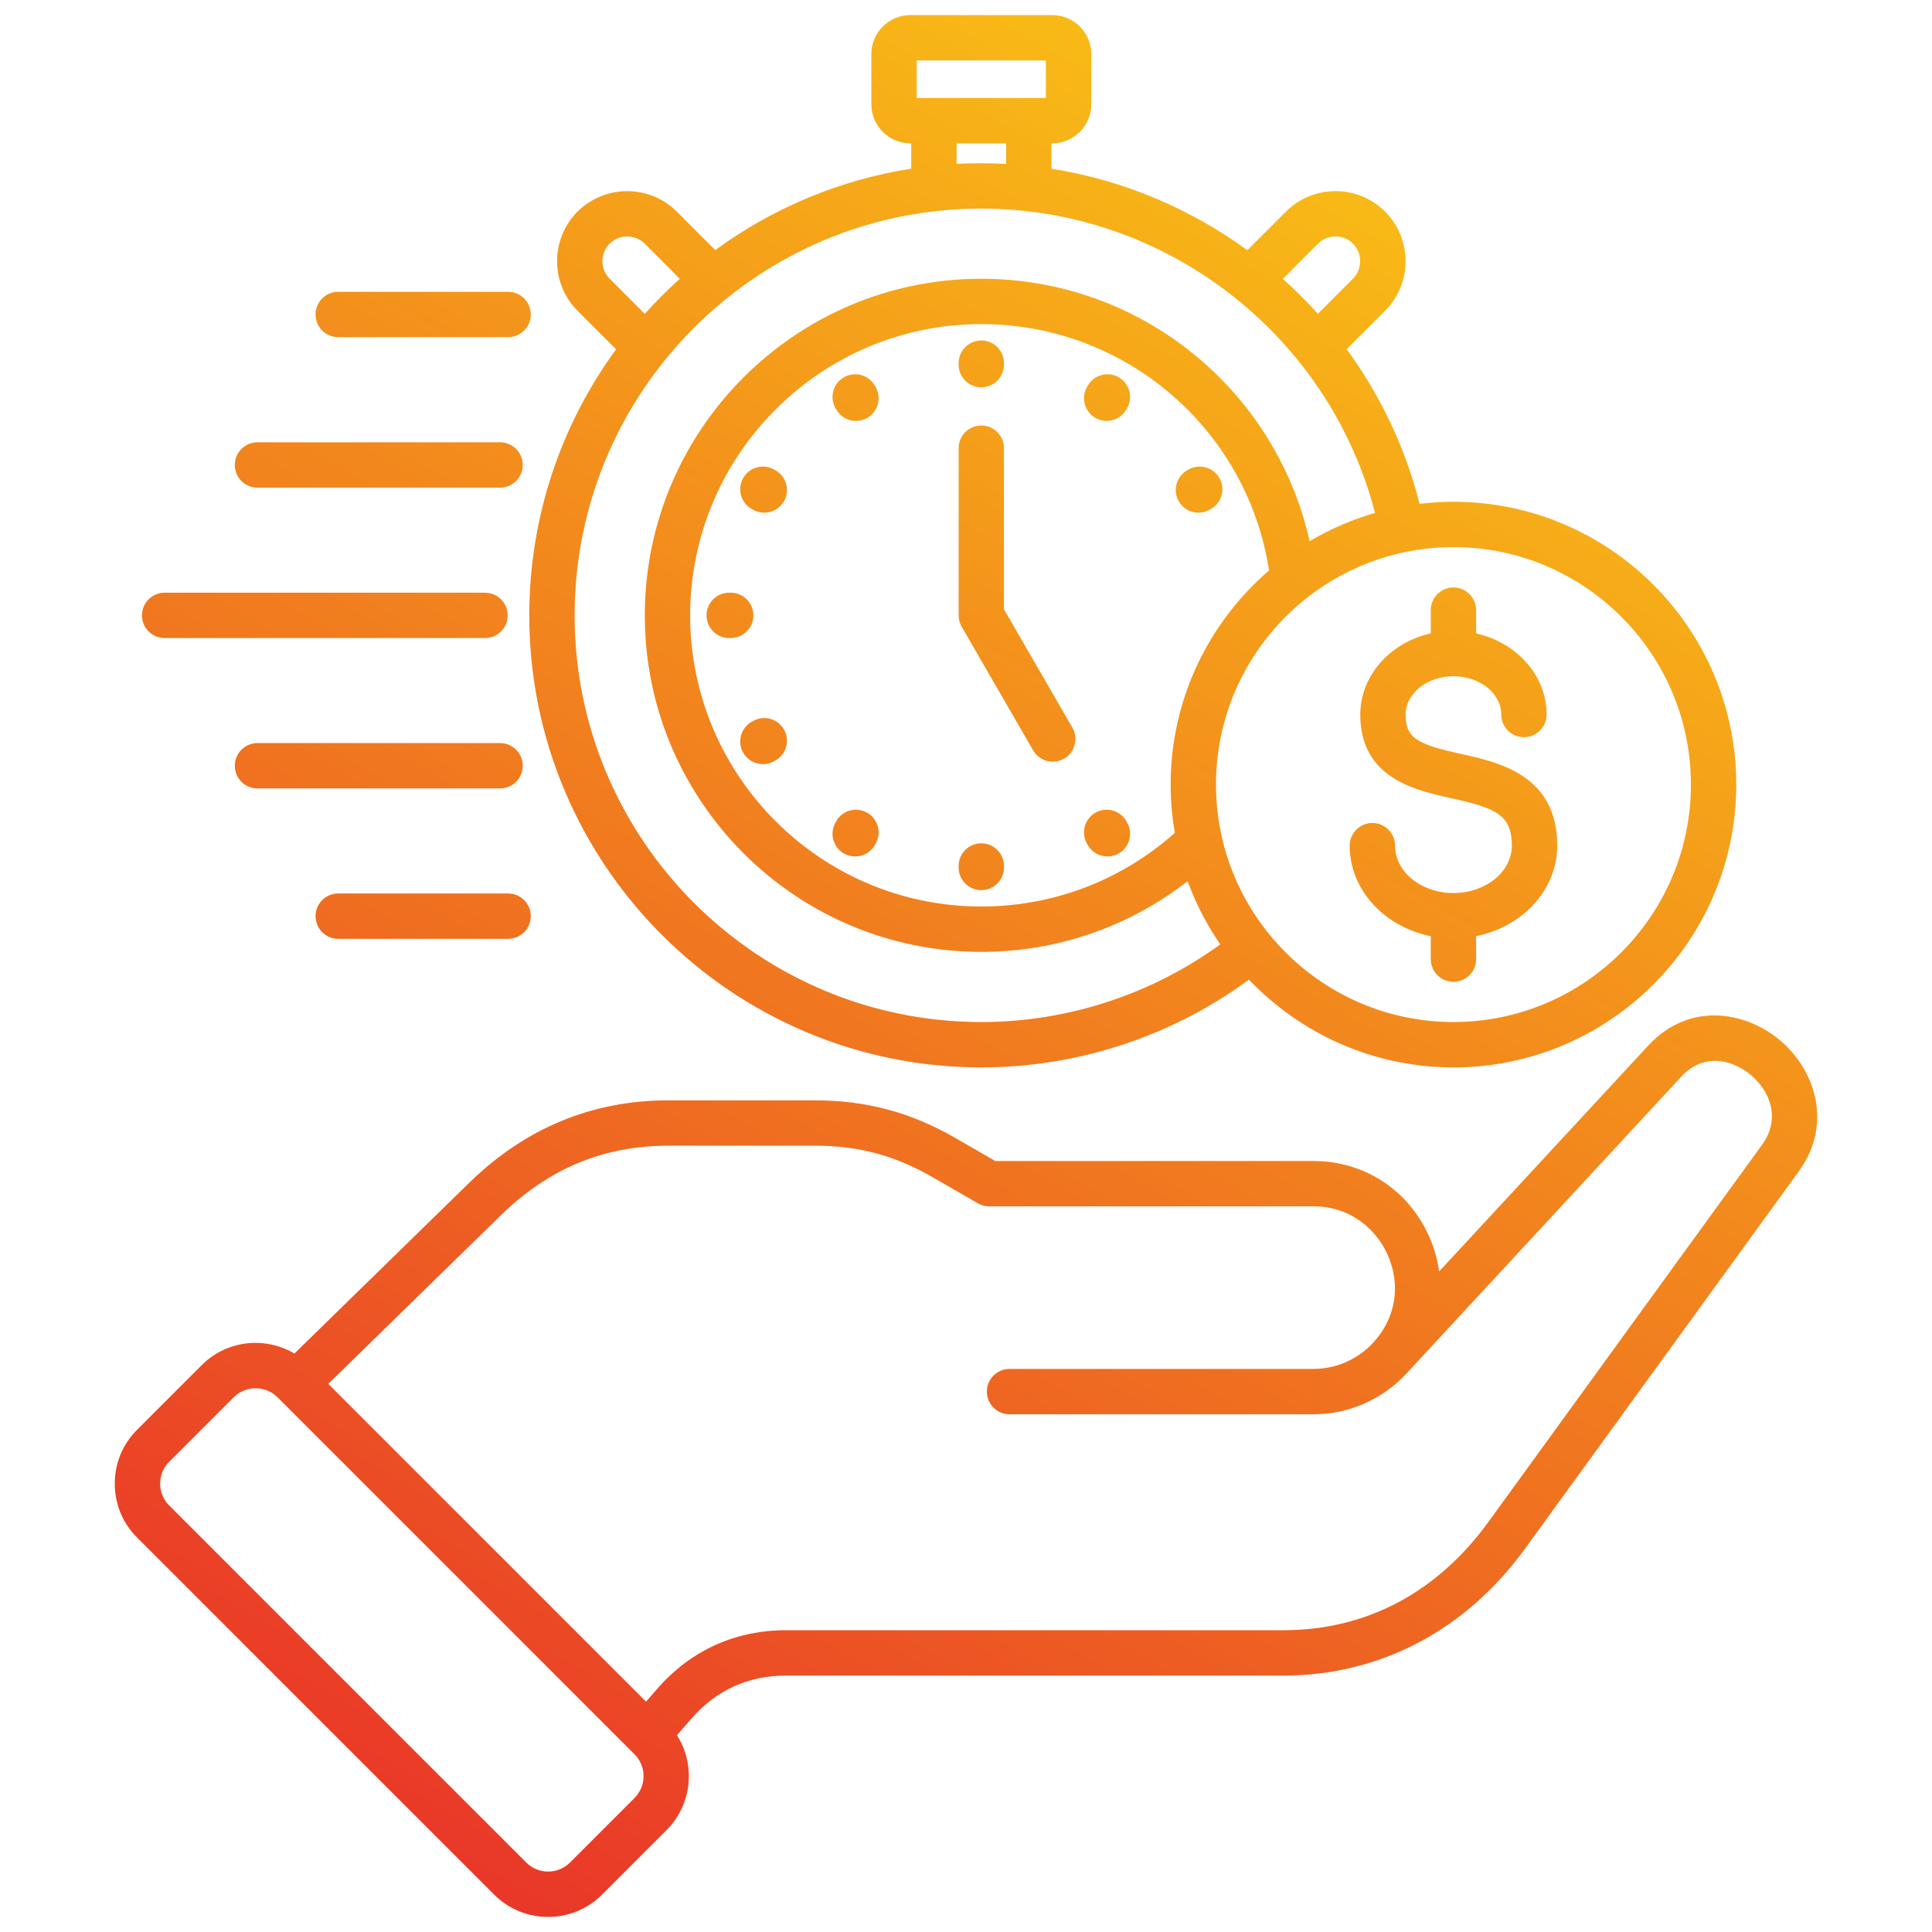 <svg id="Layer_1" viewBox="0 0 512 512" xmlns="http://www.w3.org/2000/svg" xmlns:xlink="http://www.w3.org/1999/xlink" data-name="Layer 1"><linearGradient id="linear-gradient" gradientUnits="userSpaceOnUse" x1="363.768" x2="110.073" y1="51.421" y2="490.834"><stop offset="0" stop-color="#f8ba16"/><stop offset="1" stop-color="#e93728"/></linearGradient><path d="m163.271 92.561c-14.458 19.799-23.005 44.176-23.005 70.516 0 66.054 53.738 119.793 119.792 119.793 25.529 0 50.492-8.23 70.927-23.26 13.658 14.314 32.896 23.26 54.195 23.26 41.326 0 74.948-33.622 74.948-74.948s-33.622-74.949-74.948-74.949c-3.039 0-6.03.203-8.976.556-3.826-15.072-10.486-28.913-19.333-40.993l10.193-10.192c7.241-7.243 7.241-19.028-.014-26.284-7.259-7.216-19.039-7.209-26.259.013l-10.231 10.232c-15.137-11.031-32.868-18.58-51.907-21.587v-6.732h.198c5.705 0 10.347-4.642 10.347-10.347v-13.324c0-5.689-4.642-10.318-10.347-10.318h-37.587c-5.705 0-10.347 4.629-10.347 10.318v13.322c0 5.705 4.642 10.347 10.347 10.347h.227v6.713c-19.199 3.001-36.898 10.582-51.95 21.583l-10.2-10.221c-7.244-7.201-19.031-7.201-26.301.025-7.214 7.257-7.209 19.036.013 26.259zm284.837 115.36c0 34.699-28.229 62.929-62.929 62.929s-62.929-28.229-62.929-62.929 28.229-62.93 62.929-62.93 62.929 28.229 62.929 62.93zm-137.877 0c0 4.363.396 8.634 1.115 12.794-14.153 12.606-32.239 19.52-51.289 19.52-42.545 0-77.158-34.613-77.158-77.159s34.613-77.187 77.158-77.187c38.23 0 70.462 27.846 76.256 65.275-15.953 13.755-26.082 34.088-26.082 56.756zm36.833-64.497c-9.024-40.258-44.857-69.554-87.006-69.554-49.173 0-89.178 40.018-89.178 89.206s40.005 89.179 89.178 89.179c20.005 0 39.087-6.605 54.679-18.738 2.178 5.975 5.102 11.593 8.648 16.751-18.291 13.3-40.554 20.581-63.328 20.581-59.426 0-107.772-48.347-107.772-107.773s48.347-107.801 107.772-107.801c49.142 0 92.119 33.589 104.339 80.65-6.136 1.774-11.951 4.305-17.333 7.499zm2.226-78.855c2.549-2.548 6.716-2.545 9.274 0 2.514 2.514 2.514 6.762 0 9.275l-9.316 9.316c-2.929-3.256-6.028-6.349-9.287-9.263l9.328-9.328zm-106.353-48.553h34.241v9.948h-34.241zm10.573 21.968h13.123v5.46c-2.18-.12-4.372-.188-6.576-.188s-4.379.064-6.547.181v-5.454zm-91.973 26.599c2.572-2.558 6.757-2.555 9.312-.017l9.304 9.323c-3.258 2.923-6.355 6.021-9.277 9.281l-9.324-9.324c-2.55-2.55-2.544-6.717-.014-9.263zm32.104 104.504h-.397c-3.319 0-6.01-2.69-6.01-6.01s2.69-6.01 6.01-6.01h.397c3.319 0 6.01 2.69 6.01 6.01s-2.69 6.01-6.01 6.01zm14.191 24.364c1.573 2.922.48 6.566-2.442 8.14l-.368.198c-.906.488-1.882.72-2.844.72-2.14 0-4.211-1.146-5.296-3.162-1.573-2.922-.48-6.566 2.442-8.14l.368-.198c2.922-1.575 6.566-.481 8.14 2.442zm0-60.747c-1.085 2.017-3.157 3.162-5.296 3.162-.963 0-1.938-.231-2.844-.72l-.368-.198c-2.923-1.573-4.016-5.218-2.442-8.14 1.573-2.925 5.221-4.016 8.14-2.442l.368.198c2.923 1.573 4.016 5.218 2.442 8.14zm24.293 90.737-.198.368c-1.085 2.017-3.157 3.162-5.296 3.162-.963 0-1.938-.231-2.844-.72-2.923-1.573-4.016-5.218-2.442-8.14l.198-.368c1.574-2.924 5.221-4.015 8.14-2.442 2.923 1.573 4.016 5.218 2.442 8.14zm21.921-126.809v-.396c0-3.319 2.69-6.01 6.01-6.01s6.01 2.69 6.01 6.01v.396c0 3.319-2.69 6.01-6.01 6.01s-6.01-2.69-6.01-6.01zm-32.601 11.59c-1.673-2.867-.704-6.547 2.162-8.219 2.867-1.672 6.548-.703 8.219 2.162l.198.34c1.673 2.867.704 6.547-2.162 8.219-.952.556-1.994.82-3.022.82-2.067 0-4.08-1.068-5.196-2.982l-.198-.34zm44.62 121.271v.396c0 3.319-2.69 6.01-6.01 6.01s-6.01-2.69-6.01-6.01v-.396c0-3.319 2.69-6.01 6.01-6.01s6.01 2.69 6.01 6.01zm22.022-126.987.198-.34c1.671-2.866 5.351-3.836 8.219-2.162 2.866 1.672 3.835 5.352 2.162 8.219l-.198.34c-1.116 1.914-3.129 2.982-5.196 2.982-1.028 0-2.07-.265-3.022-.82-2.866-1.672-3.835-5.352-2.162-8.219zm35.042 24.123c1.673 2.867.704 6.547-2.162 8.219l-.34.198c-.952.556-1.995.82-3.022.82-2.067 0-4.08-1.068-5.196-2.982-1.673-2.867-.704-6.547 2.162-8.219l.34-.198c2.868-1.674 6.548-.703 8.219 2.162zm-24.362 91.483c1.573 2.922.48 6.566-2.442 8.14-.906.488-1.882.72-2.844.72-2.14 0-4.211-1.146-5.296-3.162l-.198-.368c-1.573-2.922-.48-6.566 2.442-8.14 2.921-1.575 6.566-.481 8.14 2.442zm-261.144-55.035c0-3.319 2.69-6.01 6.01-6.01h84.897c3.319 0 6.01 2.69 6.01 6.01s-2.69 6.01-6.01 6.01h-84.898c-3.319 0-6.01-2.69-6.01-6.01zm24.604-39.854c0-3.319 2.69-6.01 6.01-6.01h64.29c3.319 0 6.01 2.69 6.01 6.01s-2.69 6.01-6.01 6.01h-64.29c-3.319 0-6.01-2.69-6.01-6.01zm21.402-39.884c0-3.319 2.69-6.01 6.01-6.01h45.014c3.319 0 6.01 2.69 6.01 6.01s-2.69 6.01-6.01 6.01h-45.014c-3.319 0-6.01-2.69-6.01-6.01zm48.897 125.604h-64.289c-3.319 0-6.01-2.69-6.01-6.01s2.69-6.01 6.01-6.01h64.29c3.319 0 6.01 2.69 6.01 6.01s-2.69 6.01-6.01 6.01zm-48.897 33.846c0-3.319 2.69-6.01 6.01-6.01h45.014c3.319 0 6.01 2.69 6.01 6.01s-2.69 6.01-6.01 6.01h-45.014c-3.319 0-6.01-2.69-6.01-6.01zm200.566-49.949c1.66 2.874.677 6.55-2.196 8.21-.947.547-1.981.808-3.001.808-2.076 0-4.096-1.077-5.209-3.004l-18.936-32.769c-.528-.914-.807-1.951-.807-3.007v-44.306c0-3.319 2.69-6.01 6.01-6.01s6.01 2.69 6.01 6.01v42.694l18.129 31.373zm73.486 31.269c0-3.319 2.69-6.01 6.01-6.01s6.01 2.69 6.01 6.01c0 6.924 6.943 12.557 15.478 12.557s15.477-5.633 15.477-12.557c0-8.25-4.41-10.002-16.08-12.58-9.592-2.118-24.087-5.32-24.087-22.173 0-10.362 7.962-19.087 18.681-21.503v-6.163c0-3.319 2.69-6.01 6.01-6.01s6.01 2.69 6.01 6.01v6.163c10.718 2.416 18.68 11.141 18.68 21.503 0 3.319-2.69 6.01-6.01 6.01s-6.01-2.69-6.01-6.01c0-5.596-5.684-10.147-12.67-10.147s-12.671 4.552-12.671 10.147c0 6.303 3.124 7.889 14.659 10.437 10.157 2.244 25.508 5.635 25.508 24.316 0 11.707-9.206 21.528-21.486 23.984v6.091c0 3.319-2.69 6.01-6.01 6.01s-6.01-2.69-6.01-6.01v-6.091c-12.281-2.456-21.487-12.277-21.487-23.984zm113.782 51.365c-9.085-7.448-23.821-10.097-34.711 1.67l-55.374 59.811c-.43-3.169-1.322-6.324-2.689-9.382-5.489-12.273-17.209-19.898-30.588-19.898h-84.34l-10.501-6.051c-11.804-6.838-23.669-10.022-37.339-10.022h-38.807c-20.143 0-37.882 7.336-52.729 21.809l-46.36 45.286c-7.741-4.591-17.907-3.583-24.556 3.066l-17.139 17.139c-3.815 3.795-5.917 8.867-5.917 14.28s2.102 10.485 5.906 14.27l94.649 94.648c3.808 3.809 8.881 5.906 14.283 5.906s10.476-2.098 14.284-5.906l17.121-17.121c6.812-6.812 7.72-17.314 2.747-25.125l3.827-4.399c6.596-7.567 15.028-11.404 25.063-11.404h131.754c25.609 0 48.388-11.966 64.137-33.69l72.543-99.982c9.122-12.603 4.256-27.098-5.267-34.902zm-303.301 201.004-17.121 17.121c-1.539 1.538-3.594 2.386-5.786 2.386s-4.246-.848-5.784-2.386l-94.66-94.659c-1.531-1.523-2.374-3.569-2.374-5.761s.843-4.237 2.385-5.771l17.149-17.148c1.564-1.564 3.668-2.347 5.771-2.347s4.207.782 5.771 2.346l93.463 93.463c.181.207.371.407.584.593.01.009.021.014.031.023l.57.57c3.19 3.19 3.19 8.381 0 11.571zm298.837-173.157-72.54 99.979c-13.625 18.794-32.438 28.728-54.407 28.728h-131.755c-13.47 0-25.27 5.369-34.128 15.53l-2.959 3.402-84.22-84.219 45.791-44.73c12.696-12.376 27.198-18.392 44.335-18.392h38.807c11.624 0 21.281 2.592 31.327 8.41l11.905 6.86c.912.525 1.947.803 3 .803h85.947c10.247 0 16.852 6.604 19.615 12.785 3.565 7.973 2.23 16.605-3.571 23.091-4.1 4.582-9.947 7.21-16.044 7.21h-80.561c-3.319 0-6.01 2.69-6.01 6.01s2.69 6.01 6.01 6.01h80.561c9.469 0 18.54-4.053 24.912-11.121.006-.007.015-.011.021-.019l72.54-78.352c6.024-6.511 13.607-4.36 18.271-.539 5.181 4.247 8.164 11.633 3.153 18.554z" fill="url(#linear-gradient)"/></svg>